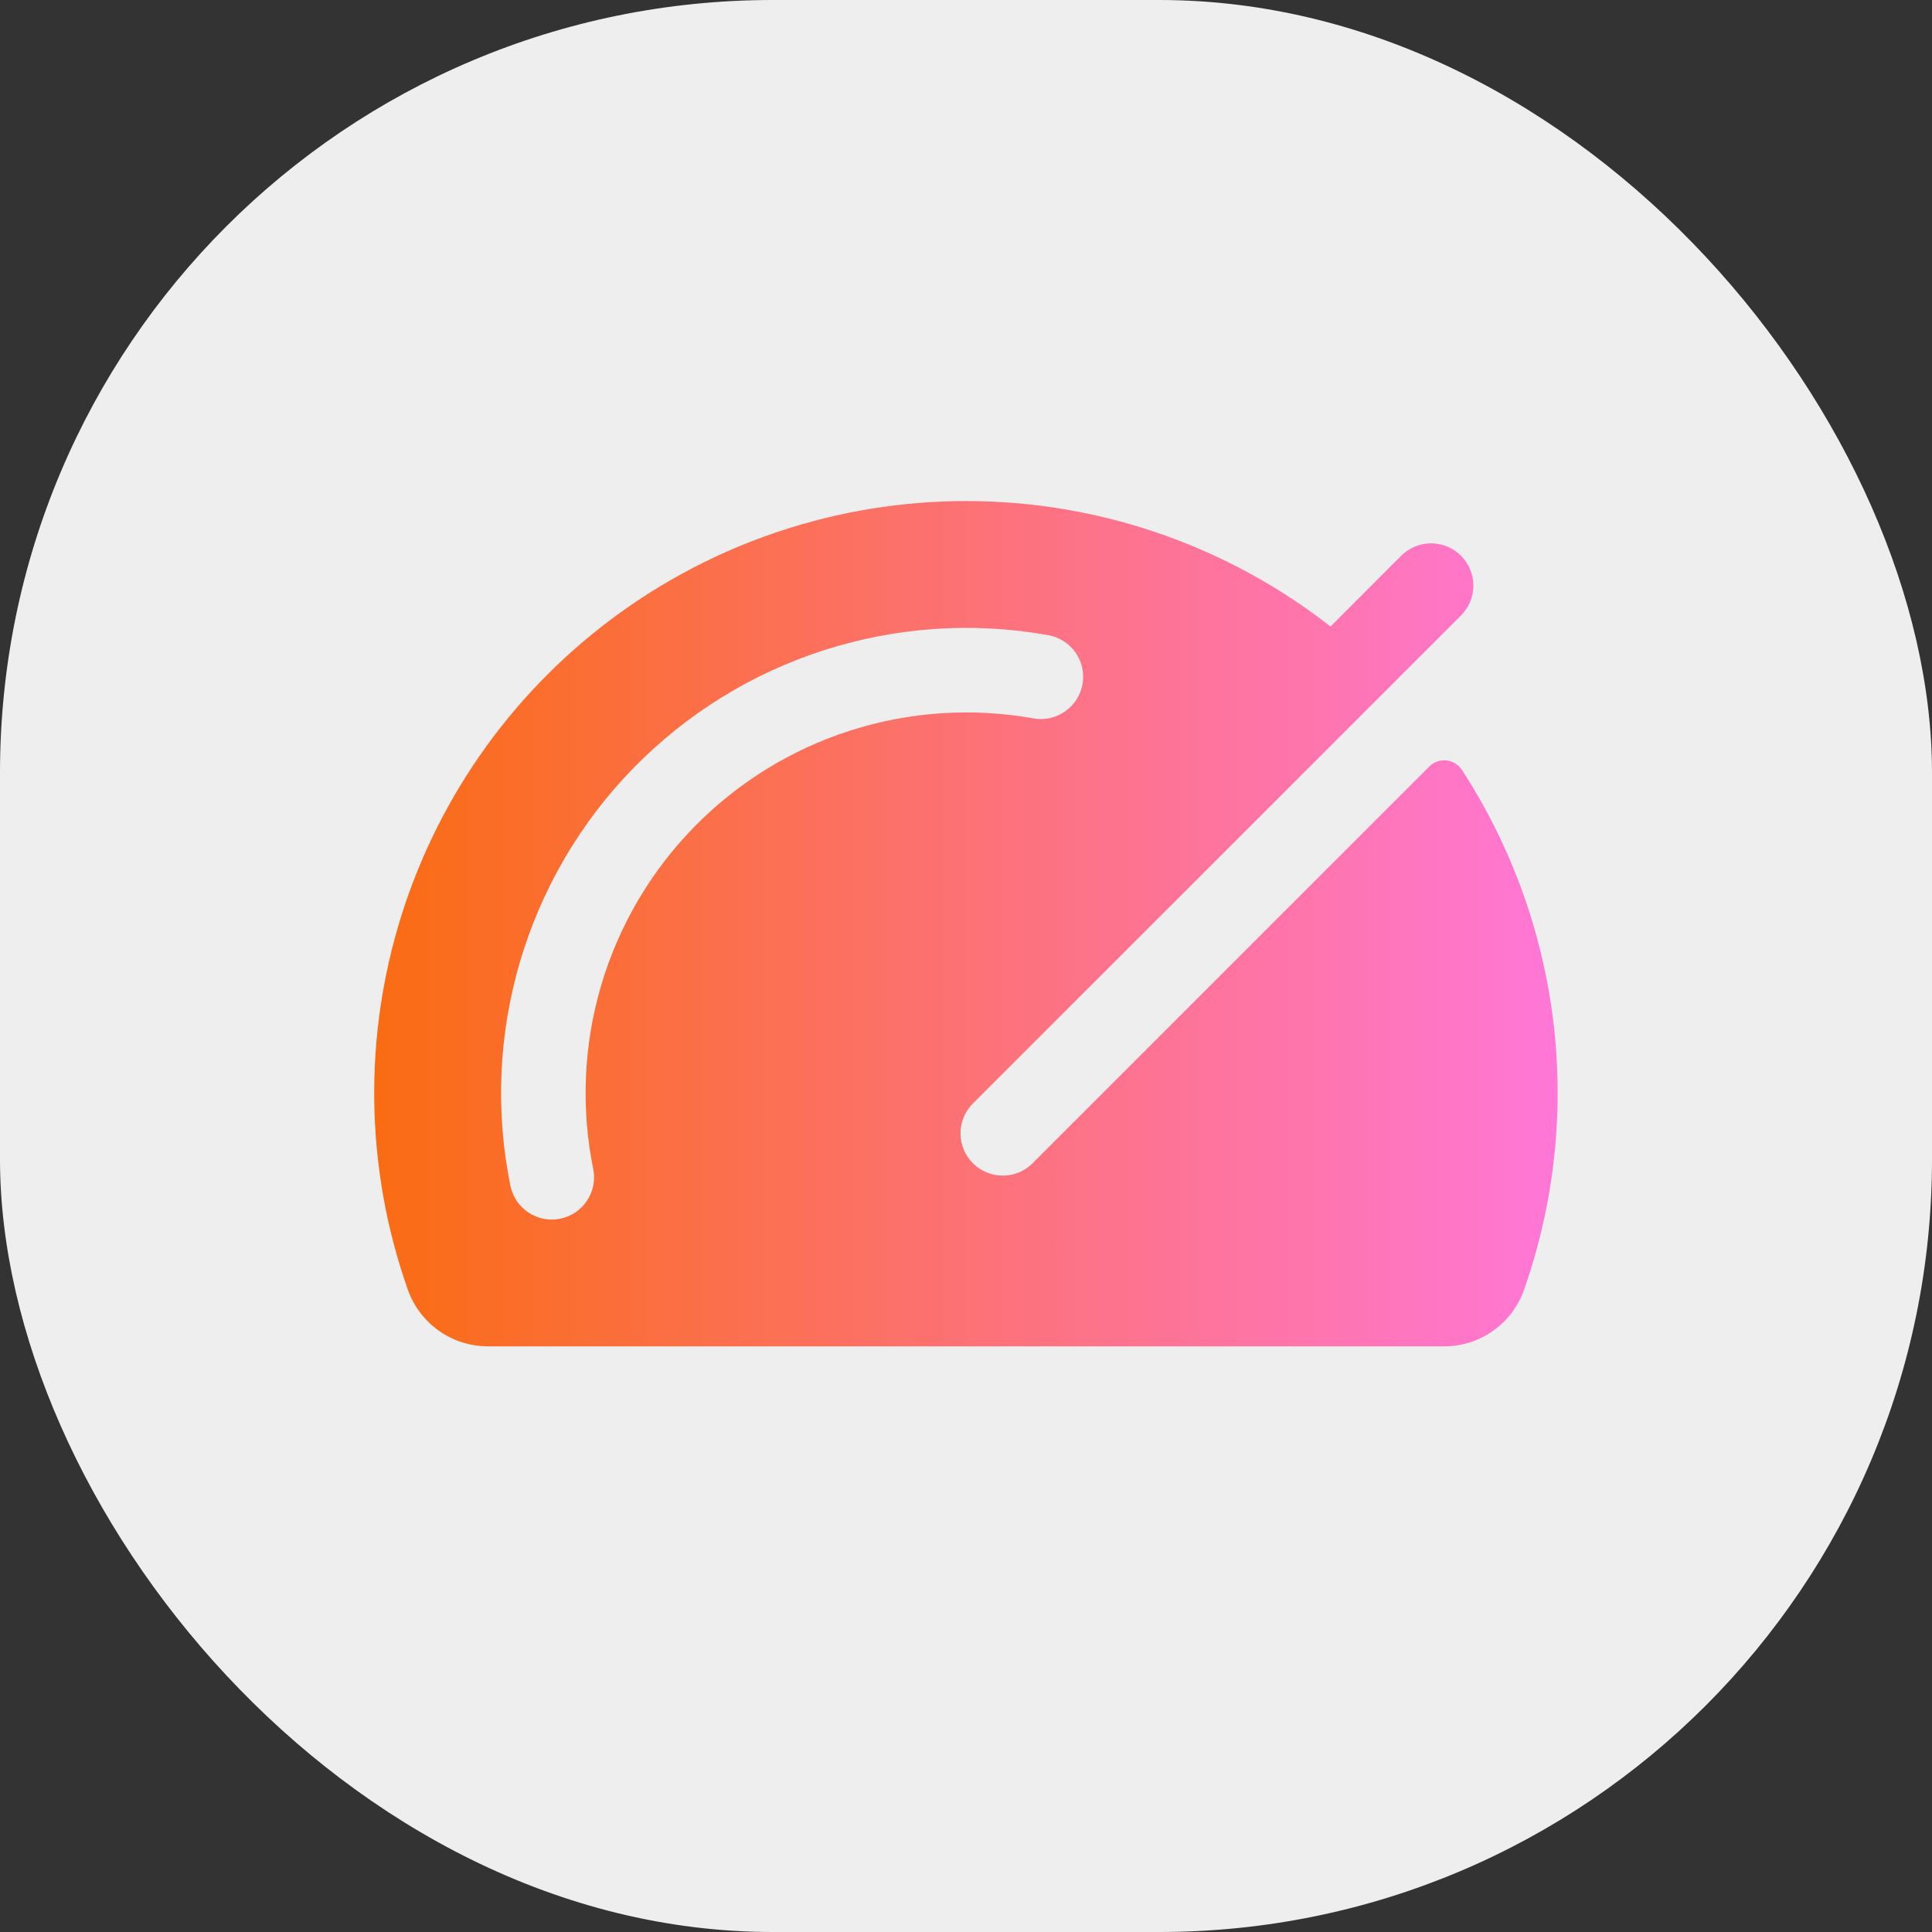 <svg width="60" height="60" viewBox="0 0 60 60" fill="none" xmlns="http://www.w3.org/2000/svg">
<rect x="0" y="0" width="60" height="60" fill="#333333" stroke="none"/>
<rect width="60" height="60" rx="24" fill="#EEEEEE"/>
<path d="M45.4 23.907C45.346 23.825 45.275 23.757 45.192 23.707C45.108 23.656 45.015 23.625 44.918 23.615C44.821 23.606 44.723 23.617 44.631 23.65C44.54 23.683 44.456 23.736 44.388 23.805L32.014 36.178C31.764 36.401 31.438 36.519 31.103 36.509C30.768 36.499 30.449 36.361 30.213 36.124C29.976 35.887 29.839 35.568 29.83 35.233C29.821 34.898 29.94 34.573 30.163 34.323L45.372 19.116C45.494 18.994 45.591 18.849 45.657 18.69C45.723 18.531 45.757 18.36 45.757 18.187C45.757 18.015 45.723 17.844 45.657 17.685C45.591 17.526 45.494 17.381 45.372 17.259C45.25 17.137 45.105 17.04 44.946 16.974C44.786 16.908 44.616 16.874 44.443 16.874C44.271 16.874 44.1 16.908 43.941 16.974C43.781 17.04 43.637 17.137 43.515 17.259L41.32 19.456C38.187 17.009 34.345 15.643 30.371 15.564C26.397 15.485 22.504 16.696 19.276 19.016C16.048 21.335 13.659 24.639 12.467 28.431C11.275 32.223 11.344 36.299 12.664 40.049C12.845 40.563 13.181 41.008 13.625 41.324C14.069 41.64 14.6 41.81 15.145 41.812H44.852C45.396 41.813 45.927 41.644 46.371 41.329C46.816 41.014 47.151 40.569 47.331 40.055C48.266 37.395 48.579 34.556 48.244 31.756C47.909 28.956 46.936 26.271 45.4 23.907ZM18.423 36.301C18.492 36.643 18.423 36.997 18.231 37.287C18.038 37.578 17.739 37.779 17.398 37.849C17.311 37.866 17.223 37.875 17.135 37.875C16.833 37.874 16.54 37.77 16.305 37.578C16.071 37.386 15.911 37.12 15.851 36.823C15.381 34.513 15.484 32.123 16.151 29.861C16.818 27.6 18.028 25.536 19.675 23.85C21.323 22.164 23.359 20.906 25.604 20.188C27.849 19.469 30.236 19.31 32.557 19.726C32.9 19.788 33.204 19.983 33.403 20.268C33.602 20.554 33.679 20.907 33.618 21.25C33.556 21.592 33.361 21.896 33.076 22.095C32.79 22.294 32.437 22.372 32.094 22.31C30.195 21.97 28.242 22.1 26.405 22.689C24.567 23.277 22.902 24.306 21.554 25.686C20.205 27.066 19.215 28.754 18.669 30.605C18.124 32.455 18.039 34.411 18.423 36.301Z" fill="url(#paint0_linear_367_4682)"/>
<defs>
<linearGradient id="paint0_linear_367_4682" x1="48.374" y1="28.686" x2="11.621" y2="28.686" gradientUnits="userSpaceOnUse">
<stop stop-color="#FF77D7"/>
<stop offset="1" stop-color="#FA6C12"/>
</linearGradient>
</defs>
</svg>
